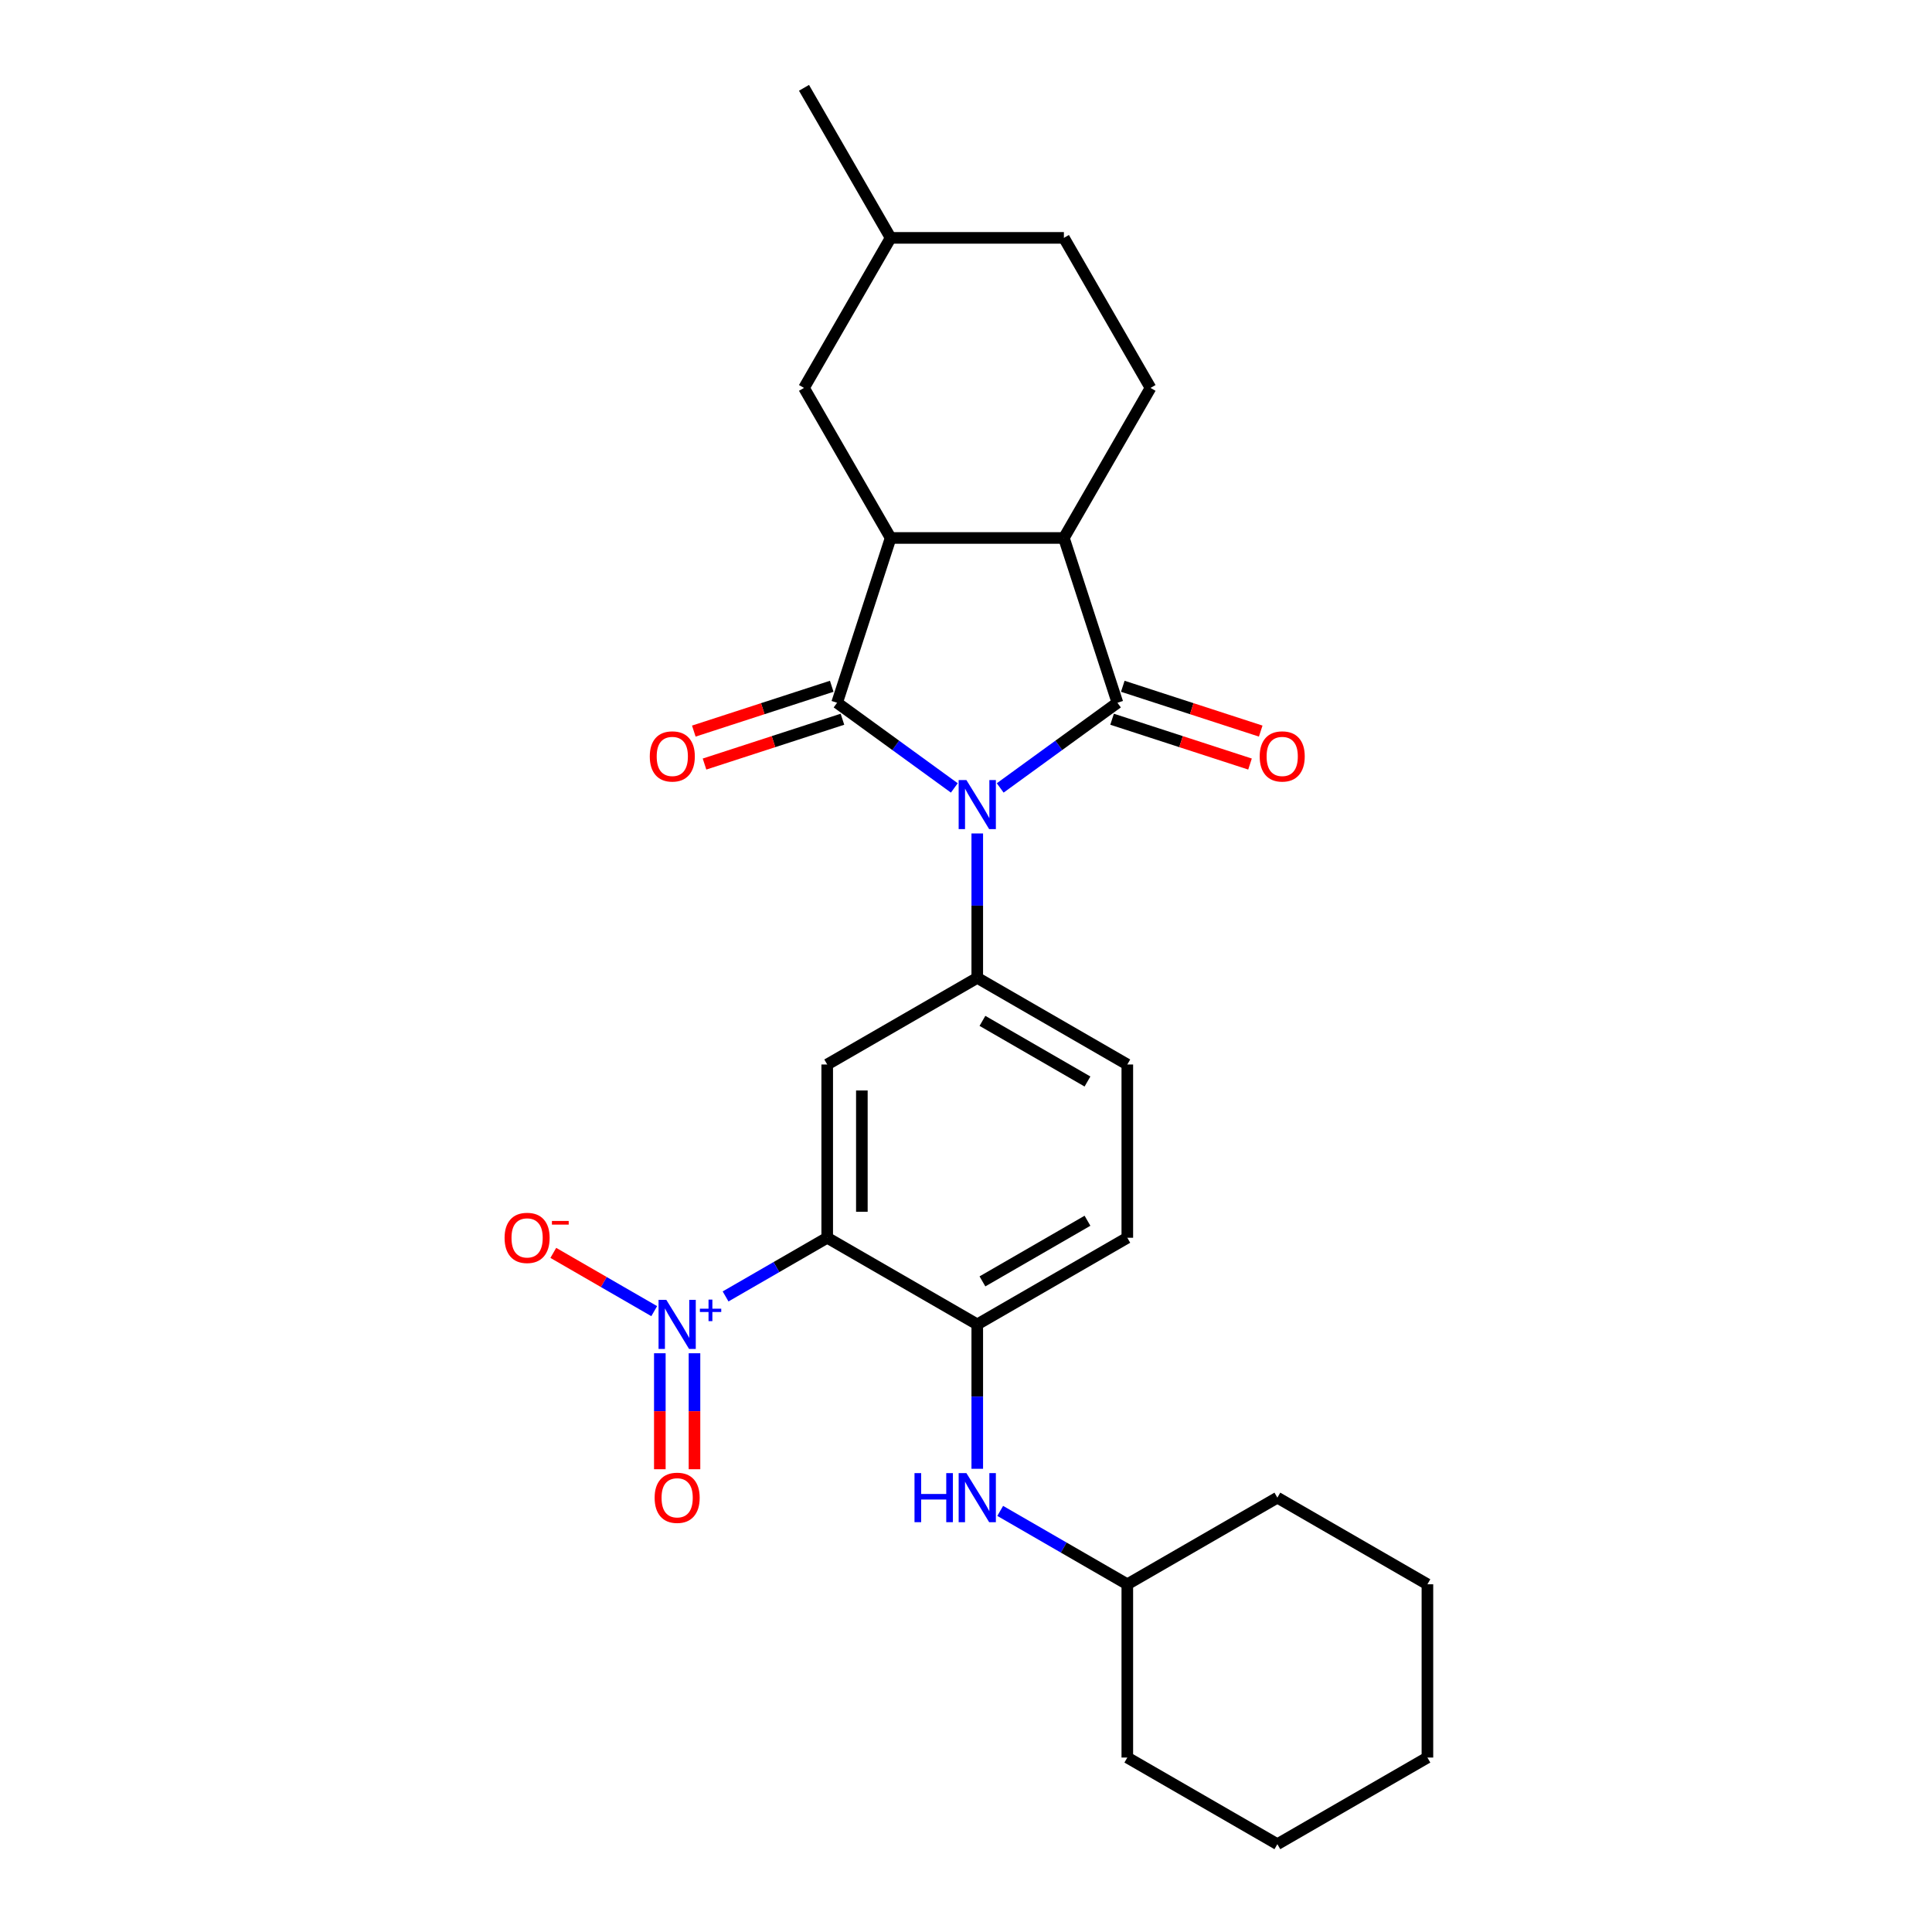 <?xml version='1.0' encoding='iso-8859-1'?>
<svg version='1.1' baseProfile='full'
              xmlns='http://www.w3.org/2000/svg'
                      xmlns:rdkit='http://www.rdkit.org/xml'
                      xmlns:xlink='http://www.w3.org/1999/xlink'
                  xml:space='preserve'
width='1000px' height='1000px' viewBox='0 0 1000 1000'>
<!-- END OF HEADER -->
<rect style='opacity:1.0;fill:#FFFFFF;stroke:none' width='1000' height='1000' x='0' y='0'> </rect>
<path class='bond-0' d='M 493.955,407.831 L 463.616,385.788' style='fill:none;fill-rule:evenodd;stroke:#0000FF;stroke-width:6px;stroke-linecap:butt;stroke-linejoin:miter;stroke-opacity:1' />
<path class='bond-0' d='M 463.616,385.788 L 433.276,363.745' style='fill:none;fill-rule:evenodd;stroke:#000000;stroke-width:6px;stroke-linecap:butt;stroke-linejoin:miter;stroke-opacity:1' />
<path class='bond-1' d='M 517.703,407.831 L 548.043,385.788' style='fill:none;fill-rule:evenodd;stroke:#0000FF;stroke-width:6px;stroke-linecap:butt;stroke-linejoin:miter;stroke-opacity:1' />
<path class='bond-1' d='M 548.043,385.788 L 578.383,363.745' style='fill:none;fill-rule:evenodd;stroke:#000000;stroke-width:6px;stroke-linecap:butt;stroke-linejoin:miter;stroke-opacity:1' />
<path class='bond-6' d='M 505.829,431.399 L 505.829,468.769' style='fill:none;fill-rule:evenodd;stroke:#0000FF;stroke-width:6px;stroke-linecap:butt;stroke-linejoin:miter;stroke-opacity:1' />
<path class='bond-6' d='M 505.829,468.769 L 505.829,506.139' style='fill:none;fill-rule:evenodd;stroke:#000000;stroke-width:6px;stroke-linecap:butt;stroke-linejoin:miter;stroke-opacity:1' />
<path class='bond-3' d='M 433.276,363.745 L 460.989,278.453' style='fill:none;fill-rule:evenodd;stroke:#000000;stroke-width:6px;stroke-linecap:butt;stroke-linejoin:miter;stroke-opacity:1' />
<path class='bond-11' d='M 430.504,355.216 L 394.809,366.814' style='fill:none;fill-rule:evenodd;stroke:#000000;stroke-width:6px;stroke-linecap:butt;stroke-linejoin:miter;stroke-opacity:1' />
<path class='bond-11' d='M 394.809,366.814 L 359.113,378.412' style='fill:none;fill-rule:evenodd;stroke:#FF0000;stroke-width:6px;stroke-linecap:butt;stroke-linejoin:miter;stroke-opacity:1' />
<path class='bond-11' d='M 436.047,372.274 L 400.351,383.872' style='fill:none;fill-rule:evenodd;stroke:#000000;stroke-width:6px;stroke-linecap:butt;stroke-linejoin:miter;stroke-opacity:1' />
<path class='bond-11' d='M 400.351,383.872 L 364.656,395.471' style='fill:none;fill-rule:evenodd;stroke:#FF0000;stroke-width:6px;stroke-linecap:butt;stroke-linejoin:miter;stroke-opacity:1' />
<path class='bond-5' d='M 578.383,363.745 L 550.67,278.453' style='fill:none;fill-rule:evenodd;stroke:#000000;stroke-width:6px;stroke-linecap:butt;stroke-linejoin:miter;stroke-opacity:1' />
<path class='bond-12' d='M 575.612,372.274 L 611.307,383.872' style='fill:none;fill-rule:evenodd;stroke:#000000;stroke-width:6px;stroke-linecap:butt;stroke-linejoin:miter;stroke-opacity:1' />
<path class='bond-12' d='M 611.307,383.872 L 647.003,395.471' style='fill:none;fill-rule:evenodd;stroke:#FF0000;stroke-width:6px;stroke-linecap:butt;stroke-linejoin:miter;stroke-opacity:1' />
<path class='bond-12' d='M 581.154,355.216 L 616.85,366.814' style='fill:none;fill-rule:evenodd;stroke:#000000;stroke-width:6px;stroke-linecap:butt;stroke-linejoin:miter;stroke-opacity:1' />
<path class='bond-12' d='M 616.85,366.814 L 652.545,378.412' style='fill:none;fill-rule:evenodd;stroke:#FF0000;stroke-width:6px;stroke-linecap:butt;stroke-linejoin:miter;stroke-opacity:1' />
<path class='bond-2' d='M 428.163,640.661 L 428.163,550.98' style='fill:none;fill-rule:evenodd;stroke:#000000;stroke-width:6px;stroke-linecap:butt;stroke-linejoin:miter;stroke-opacity:1' />
<path class='bond-2' d='M 446.099,627.209 L 446.099,564.432' style='fill:none;fill-rule:evenodd;stroke:#000000;stroke-width:6px;stroke-linecap:butt;stroke-linejoin:miter;stroke-opacity:1' />
<path class='bond-4' d='M 428.163,640.661 L 401.861,655.847' style='fill:none;fill-rule:evenodd;stroke:#000000;stroke-width:6px;stroke-linecap:butt;stroke-linejoin:miter;stroke-opacity:1' />
<path class='bond-4' d='M 401.861,655.847 L 375.558,671.033' style='fill:none;fill-rule:evenodd;stroke:#0000FF;stroke-width:6px;stroke-linecap:butt;stroke-linejoin:miter;stroke-opacity:1' />
<path class='bond-28' d='M 428.163,640.661 L 505.829,685.502' style='fill:none;fill-rule:evenodd;stroke:#000000;stroke-width:6px;stroke-linecap:butt;stroke-linejoin:miter;stroke-opacity:1' />
<path class='bond-15' d='M 460.989,278.453 L 416.148,200.787' style='fill:none;fill-rule:evenodd;stroke:#000000;stroke-width:6px;stroke-linecap:butt;stroke-linejoin:miter;stroke-opacity:1' />
<path class='bond-27' d='M 460.989,278.453 L 550.67,278.453' style='fill:none;fill-rule:evenodd;stroke:#000000;stroke-width:6px;stroke-linecap:butt;stroke-linejoin:miter;stroke-opacity:1' />
<path class='bond-13' d='M 338.623,678.647 L 312.506,663.568' style='fill:none;fill-rule:evenodd;stroke:#0000FF;stroke-width:6px;stroke-linecap:butt;stroke-linejoin:miter;stroke-opacity:1' />
<path class='bond-13' d='M 312.506,663.568 L 286.389,648.489' style='fill:none;fill-rule:evenodd;stroke:#FF0000;stroke-width:6px;stroke-linecap:butt;stroke-linejoin:miter;stroke-opacity:1' />
<path class='bond-14' d='M 341.529,700.443 L 341.529,730.457' style='fill:none;fill-rule:evenodd;stroke:#0000FF;stroke-width:6px;stroke-linecap:butt;stroke-linejoin:miter;stroke-opacity:1' />
<path class='bond-14' d='M 341.529,730.457 L 341.529,760.472' style='fill:none;fill-rule:evenodd;stroke:#FF0000;stroke-width:6px;stroke-linecap:butt;stroke-linejoin:miter;stroke-opacity:1' />
<path class='bond-14' d='M 359.465,700.443 L 359.465,730.457' style='fill:none;fill-rule:evenodd;stroke:#0000FF;stroke-width:6px;stroke-linecap:butt;stroke-linejoin:miter;stroke-opacity:1' />
<path class='bond-14' d='M 359.465,730.457 L 359.465,760.472' style='fill:none;fill-rule:evenodd;stroke:#FF0000;stroke-width:6px;stroke-linecap:butt;stroke-linejoin:miter;stroke-opacity:1' />
<path class='bond-10' d='M 550.67,278.453 L 595.51,200.787' style='fill:none;fill-rule:evenodd;stroke:#000000;stroke-width:6px;stroke-linecap:butt;stroke-linejoin:miter;stroke-opacity:1' />
<path class='bond-7' d='M 505.829,506.139 L 428.163,550.98' style='fill:none;fill-rule:evenodd;stroke:#000000;stroke-width:6px;stroke-linecap:butt;stroke-linejoin:miter;stroke-opacity:1' />
<path class='bond-16' d='M 505.829,506.139 L 583.495,550.98' style='fill:none;fill-rule:evenodd;stroke:#000000;stroke-width:6px;stroke-linecap:butt;stroke-linejoin:miter;stroke-opacity:1' />
<path class='bond-16' d='M 508.511,528.399 L 562.877,559.787' style='fill:none;fill-rule:evenodd;stroke:#000000;stroke-width:6px;stroke-linecap:butt;stroke-linejoin:miter;stroke-opacity:1' />
<path class='bond-8' d='M 505.829,685.502 L 583.495,640.661' style='fill:none;fill-rule:evenodd;stroke:#000000;stroke-width:6px;stroke-linecap:butt;stroke-linejoin:miter;stroke-opacity:1' />
<path class='bond-8' d='M 508.511,663.243 L 562.877,631.854' style='fill:none;fill-rule:evenodd;stroke:#000000;stroke-width:6px;stroke-linecap:butt;stroke-linejoin:miter;stroke-opacity:1' />
<path class='bond-9' d='M 505.829,685.502 L 505.829,722.872' style='fill:none;fill-rule:evenodd;stroke:#000000;stroke-width:6px;stroke-linecap:butt;stroke-linejoin:miter;stroke-opacity:1' />
<path class='bond-9' d='M 505.829,722.872 L 505.829,760.242' style='fill:none;fill-rule:evenodd;stroke:#0000FF;stroke-width:6px;stroke-linecap:butt;stroke-linejoin:miter;stroke-opacity:1' />
<path class='bond-19' d='M 517.703,782.038 L 550.599,801.031' style='fill:none;fill-rule:evenodd;stroke:#0000FF;stroke-width:6px;stroke-linecap:butt;stroke-linejoin:miter;stroke-opacity:1' />
<path class='bond-19' d='M 550.599,801.031 L 583.495,820.024' style='fill:none;fill-rule:evenodd;stroke:#000000;stroke-width:6px;stroke-linecap:butt;stroke-linejoin:miter;stroke-opacity:1' />
<path class='bond-18' d='M 595.51,200.787 L 550.67,123.121' style='fill:none;fill-rule:evenodd;stroke:#000000;stroke-width:6px;stroke-linecap:butt;stroke-linejoin:miter;stroke-opacity:1' />
<path class='bond-20' d='M 416.148,200.787 L 460.989,123.121' style='fill:none;fill-rule:evenodd;stroke:#000000;stroke-width:6px;stroke-linecap:butt;stroke-linejoin:miter;stroke-opacity:1' />
<path class='bond-17' d='M 583.495,550.98 L 583.495,640.661' style='fill:none;fill-rule:evenodd;stroke:#000000;stroke-width:6px;stroke-linecap:butt;stroke-linejoin:miter;stroke-opacity:1' />
<path class='bond-29' d='M 550.67,123.121 L 460.989,123.121' style='fill:none;fill-rule:evenodd;stroke:#000000;stroke-width:6px;stroke-linecap:butt;stroke-linejoin:miter;stroke-opacity:1' />
<path class='bond-22' d='M 583.495,820.024 L 583.495,909.705' style='fill:none;fill-rule:evenodd;stroke:#000000;stroke-width:6px;stroke-linecap:butt;stroke-linejoin:miter;stroke-opacity:1' />
<path class='bond-23' d='M 583.495,820.024 L 661.162,775.183' style='fill:none;fill-rule:evenodd;stroke:#000000;stroke-width:6px;stroke-linecap:butt;stroke-linejoin:miter;stroke-opacity:1' />
<path class='bond-21' d='M 460.989,123.121 L 416.148,45.455' style='fill:none;fill-rule:evenodd;stroke:#000000;stroke-width:6px;stroke-linecap:butt;stroke-linejoin:miter;stroke-opacity:1' />
<path class='bond-25' d='M 583.495,909.705 L 661.162,954.545' style='fill:none;fill-rule:evenodd;stroke:#000000;stroke-width:6px;stroke-linecap:butt;stroke-linejoin:miter;stroke-opacity:1' />
<path class='bond-24' d='M 661.162,775.183 L 738.828,820.024' style='fill:none;fill-rule:evenodd;stroke:#000000;stroke-width:6px;stroke-linecap:butt;stroke-linejoin:miter;stroke-opacity:1' />
<path class='bond-26' d='M 738.828,820.024 L 738.828,909.705' style='fill:none;fill-rule:evenodd;stroke:#000000;stroke-width:6px;stroke-linecap:butt;stroke-linejoin:miter;stroke-opacity:1' />
<path class='bond-30' d='M 661.162,954.545 L 738.828,909.705' style='fill:none;fill-rule:evenodd;stroke:#000000;stroke-width:6px;stroke-linecap:butt;stroke-linejoin:miter;stroke-opacity:1' />
<path  class='atom-0' d='M 500.215 403.759
L 508.538 417.212
Q 509.363 418.539, 510.69 420.942
Q 512.017 423.346, 512.089 423.489
L 512.089 403.759
L 515.461 403.759
L 515.461 429.157
L 511.981 429.157
L 503.049 414.449
Q 502.009 412.728, 500.897 410.755
Q 499.821 408.782, 499.498 408.172
L 499.498 429.157
L 496.198 429.157
L 496.198 403.759
L 500.215 403.759
' fill='#0000FF'/>
<path  class='atom-5' d='M 344.883 672.803
L 353.205 686.255
Q 354.03 687.582, 355.358 689.986
Q 356.685 692.389, 356.757 692.533
L 356.757 672.803
L 360.129 672.803
L 360.129 698.201
L 356.649 698.201
L 347.717 683.493
Q 346.676 681.771, 345.564 679.798
Q 344.488 677.825, 344.165 677.215
L 344.165 698.201
L 340.865 698.201
L 340.865 672.803
L 344.883 672.803
' fill='#0000FF'/>
<path  class='atom-5' d='M 362.259 677.381
L 366.734 677.381
L 366.734 672.67
L 368.723 672.67
L 368.723 677.381
L 373.316 677.381
L 373.316 679.086
L 368.723 679.086
L 368.723 683.821
L 366.734 683.821
L 366.734 679.086
L 362.259 679.086
L 362.259 677.381
' fill='#0000FF'/>
<path  class='atom-10' d='M 473.347 762.484
L 476.791 762.484
L 476.791 773.282
L 489.776 773.282
L 489.776 762.484
L 493.22 762.484
L 493.22 787.882
L 489.776 787.882
L 489.776 776.152
L 476.791 776.152
L 476.791 787.882
L 473.347 787.882
L 473.347 762.484
' fill='#0000FF'/>
<path  class='atom-10' d='M 500.215 762.484
L 508.538 775.936
Q 509.363 777.264, 510.69 779.667
Q 512.017 782.071, 512.089 782.214
L 512.089 762.484
L 515.461 762.484
L 515.461 787.882
L 511.981 787.882
L 503.049 773.174
Q 502.009 771.452, 500.897 769.479
Q 499.821 767.506, 499.498 766.897
L 499.498 787.882
L 496.198 787.882
L 496.198 762.484
L 500.215 762.484
' fill='#0000FF'/>
<path  class='atom-12' d='M 336.325 391.53
Q 336.325 385.431, 339.339 382.024
Q 342.352 378.616, 347.984 378.616
Q 353.616 378.616, 356.629 382.024
Q 359.642 385.431, 359.642 391.53
Q 359.642 397.7, 356.593 401.215
Q 353.544 404.695, 347.984 404.695
Q 342.388 404.695, 339.339 401.215
Q 336.325 397.736, 336.325 391.53
M 347.984 401.825
Q 351.858 401.825, 353.939 399.242
Q 356.055 396.624, 356.055 391.53
Q 356.055 386.543, 353.939 384.032
Q 351.858 381.485, 347.984 381.485
Q 344.11 381.485, 341.993 383.997
Q 339.912 386.508, 339.912 391.53
Q 339.912 396.66, 341.993 399.242
Q 344.11 401.825, 347.984 401.825
' fill='#FF0000'/>
<path  class='atom-13' d='M 652.016 391.53
Q 652.016 385.431, 655.03 382.024
Q 658.043 378.616, 663.675 378.616
Q 669.307 378.616, 672.32 382.024
Q 675.333 385.431, 675.333 391.53
Q 675.333 397.7, 672.284 401.215
Q 669.235 404.695, 663.675 404.695
Q 658.079 404.695, 655.03 401.215
Q 652.016 397.736, 652.016 391.53
M 663.675 401.825
Q 667.549 401.825, 669.63 399.242
Q 671.746 396.624, 671.746 391.53
Q 671.746 386.543, 669.63 384.032
Q 667.549 381.485, 663.675 381.485
Q 659.801 381.485, 657.684 383.997
Q 655.603 386.508, 655.603 391.53
Q 655.603 396.66, 657.684 399.242
Q 659.801 401.825, 663.675 401.825
' fill='#FF0000'/>
<path  class='atom-14' d='M 261.172 640.733
Q 261.172 634.635, 264.185 631.227
Q 267.199 627.819, 272.831 627.819
Q 278.463 627.819, 281.476 631.227
Q 284.489 634.635, 284.489 640.733
Q 284.489 646.903, 281.44 650.419
Q 278.391 653.898, 272.831 653.898
Q 267.235 653.898, 264.185 650.419
Q 261.172 646.939, 261.172 640.733
M 272.831 651.028
Q 276.705 651.028, 278.786 648.446
Q 280.902 645.827, 280.902 640.733
Q 280.902 635.747, 278.786 633.236
Q 276.705 630.689, 272.831 630.689
Q 268.956 630.689, 266.84 633.2
Q 264.759 635.711, 264.759 640.733
Q 264.759 645.863, 266.84 648.446
Q 268.956 651.028, 272.831 651.028
' fill='#FF0000'/>
<path  class='atom-14' d='M 285.673 631.964
L 294.362 631.964
L 294.362 633.858
L 285.673 633.858
L 285.673 631.964
' fill='#FF0000'/>
<path  class='atom-15' d='M 338.838 775.255
Q 338.838 769.156, 341.852 765.749
Q 344.865 762.341, 350.497 762.341
Q 356.129 762.341, 359.142 765.749
Q 362.155 769.156, 362.155 775.255
Q 362.155 781.425, 359.106 784.94
Q 356.057 788.42, 350.497 788.42
Q 344.901 788.42, 341.852 784.94
Q 338.838 781.461, 338.838 775.255
M 350.497 785.55
Q 354.371 785.55, 356.452 782.967
Q 358.568 780.349, 358.568 775.255
Q 358.568 770.269, 356.452 767.757
Q 354.371 765.211, 350.497 765.211
Q 346.623 765.211, 344.506 767.722
Q 342.426 770.233, 342.426 775.255
Q 342.426 780.385, 344.506 782.967
Q 346.623 785.55, 350.497 785.55
' fill='#FF0000'/>
</svg>
